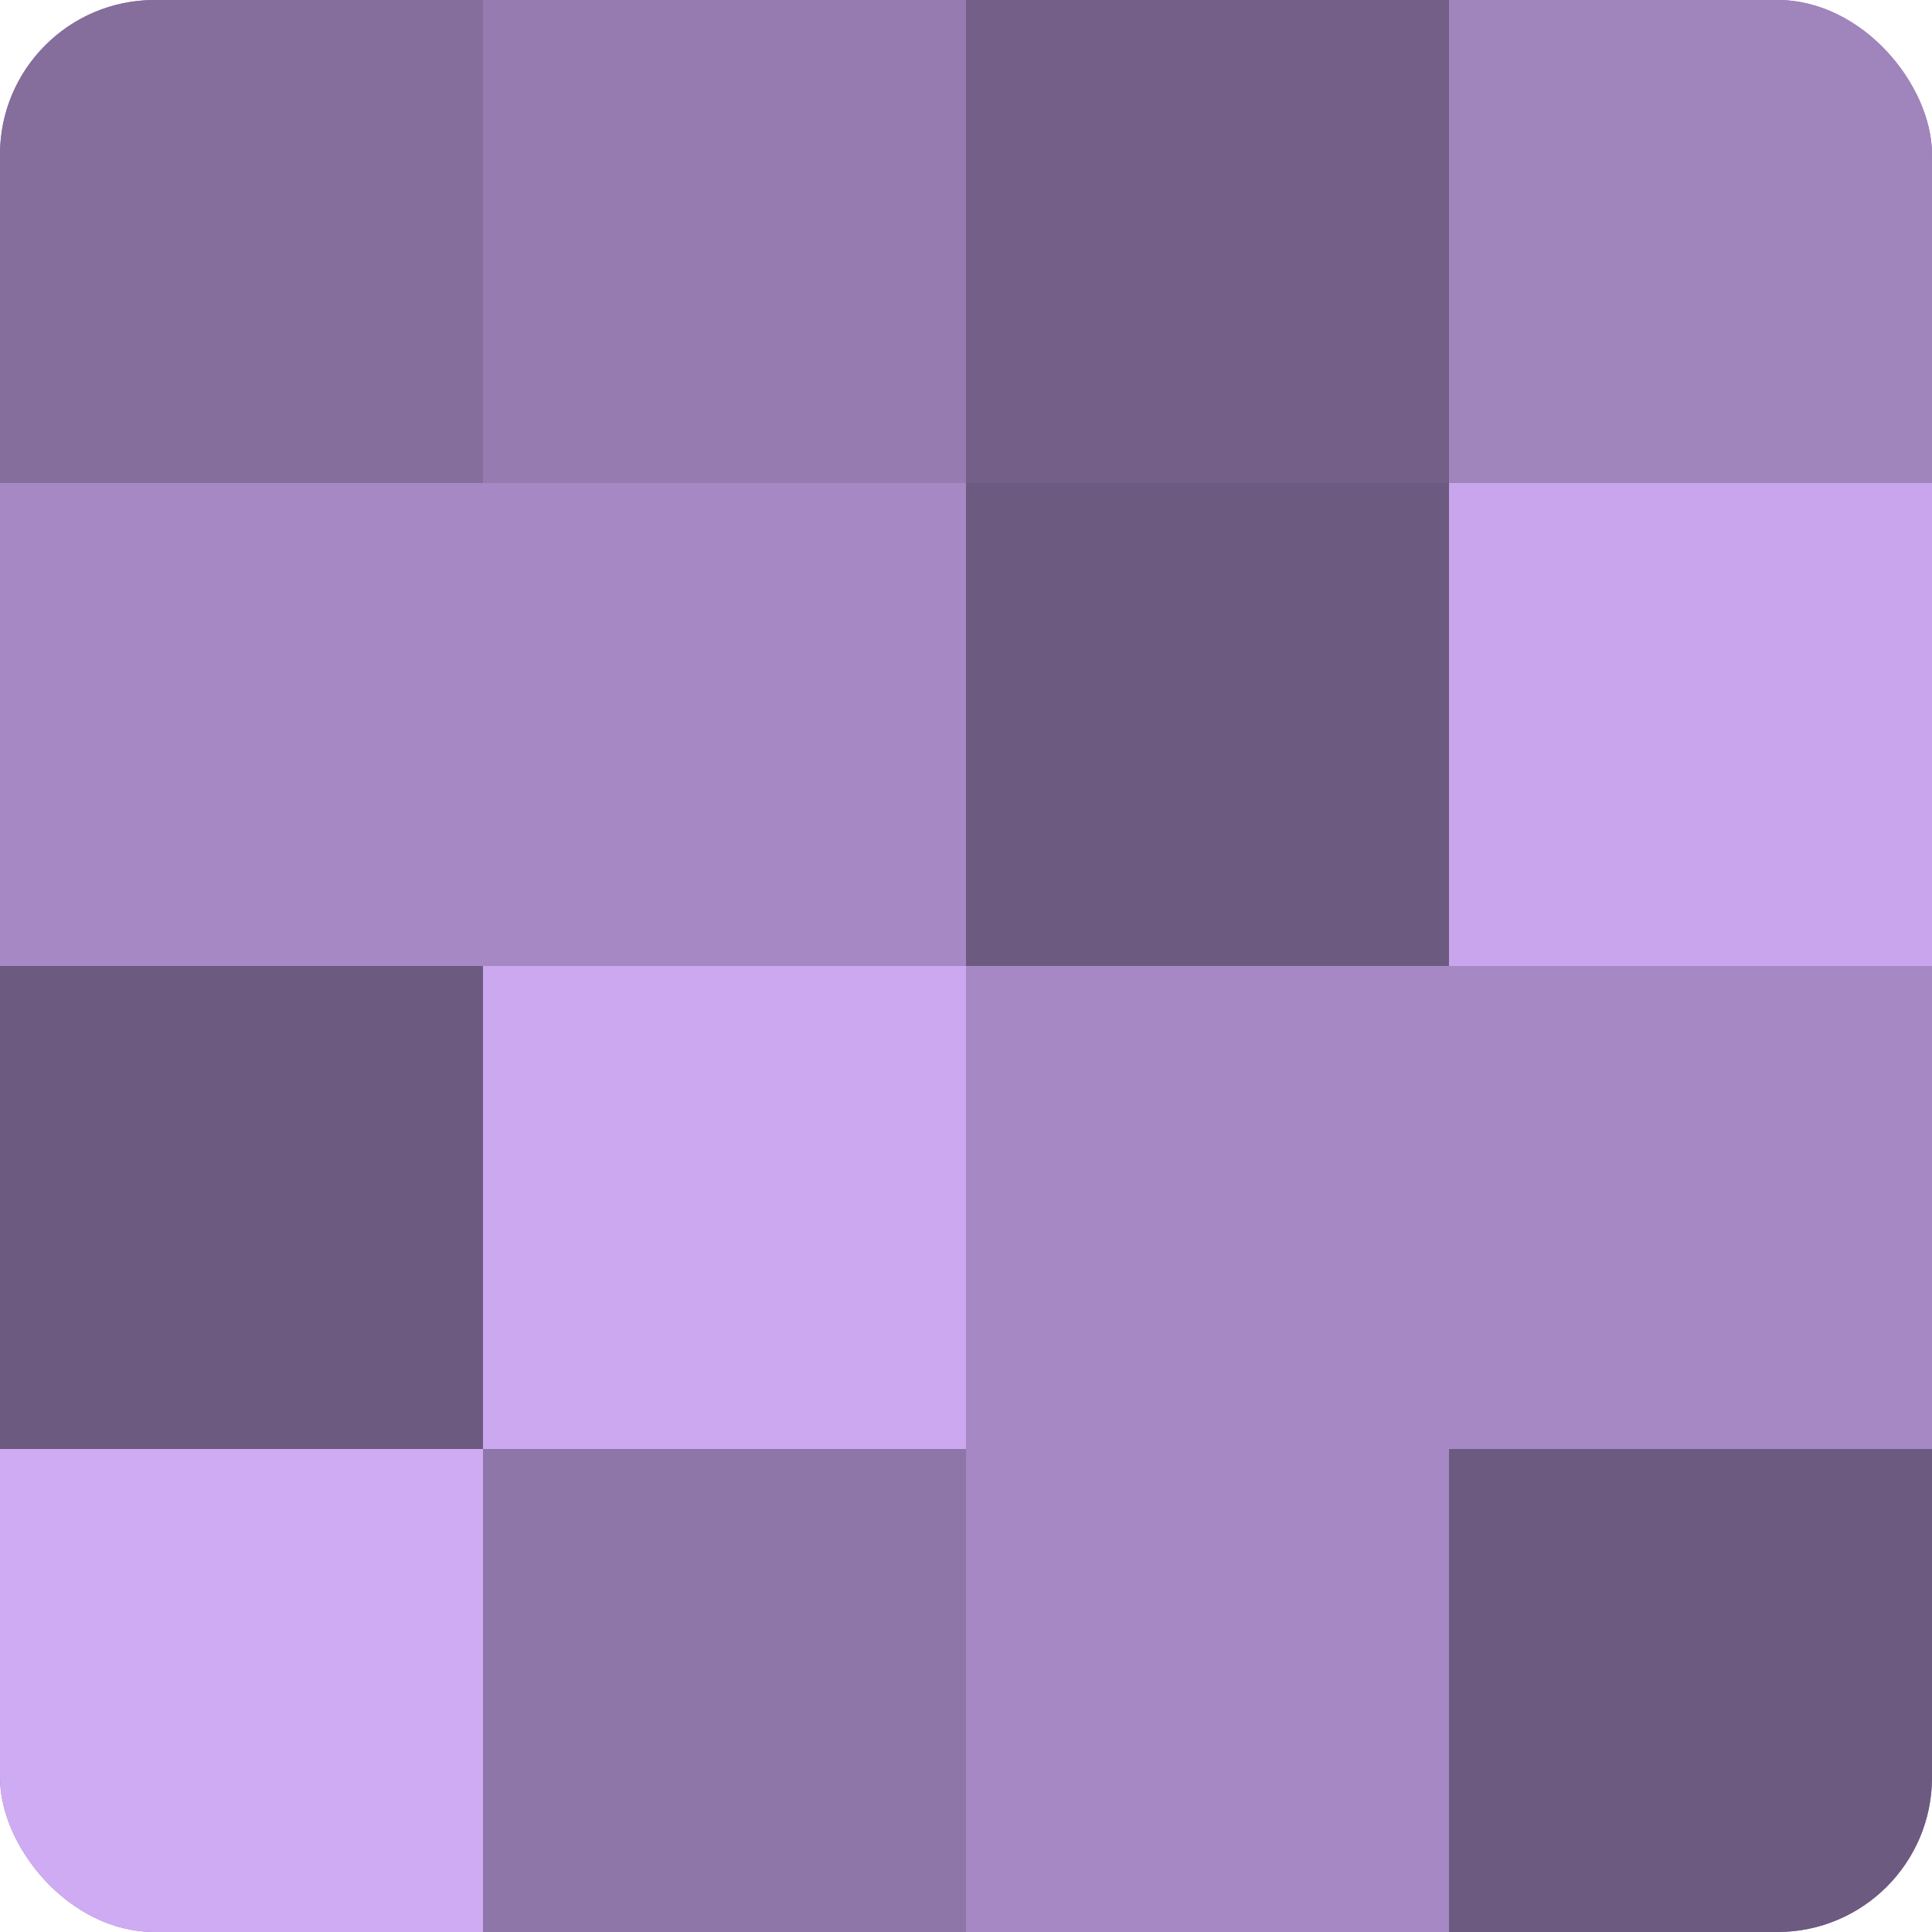 <?xml version="1.0" encoding="UTF-8"?>
<svg xmlns="http://www.w3.org/2000/svg" width="80" height="80" viewBox="0 0 100 100" preserveAspectRatio="xMidYMid meet"><defs><clipPath id="c" width="100" height="100"><rect width="100" height="100" rx="8" ry="8"/></clipPath></defs><g clip-path="url(#c)"><rect width="100" height="100" fill="#8870a0"/><rect width="25" height="25" fill="#856d9c"/><rect y="25" width="25" height="25" fill="#a689c4"/><rect y="50" width="25" height="25" fill="#6d5a80"/><rect y="75" width="25" height="25" fill="#cfabf4"/><rect x="25" width="25" height="25" fill="#967bb0"/><rect x="25" y="25" width="25" height="25" fill="#a689c4"/><rect x="25" y="50" width="25" height="25" fill="#cca8f0"/><rect x="25" y="75" width="25" height="25" fill="#8f76a8"/><rect x="50" width="25" height="25" fill="#745f88"/><rect x="50" y="25" width="25" height="25" fill="#6d5a80"/><rect x="50" y="50" width="25" height="25" fill="#a689c4"/><rect x="50" y="75" width="25" height="25" fill="#a689c4"/><rect x="75" width="25" height="25" fill="#a084bc"/><rect x="75" y="25" width="25" height="25" fill="#c8a5ec"/><rect x="75" y="50" width="25" height="25" fill="#a689c4"/><rect x="75" y="75" width="25" height="25" fill="#6d5a80"/></g></svg>
